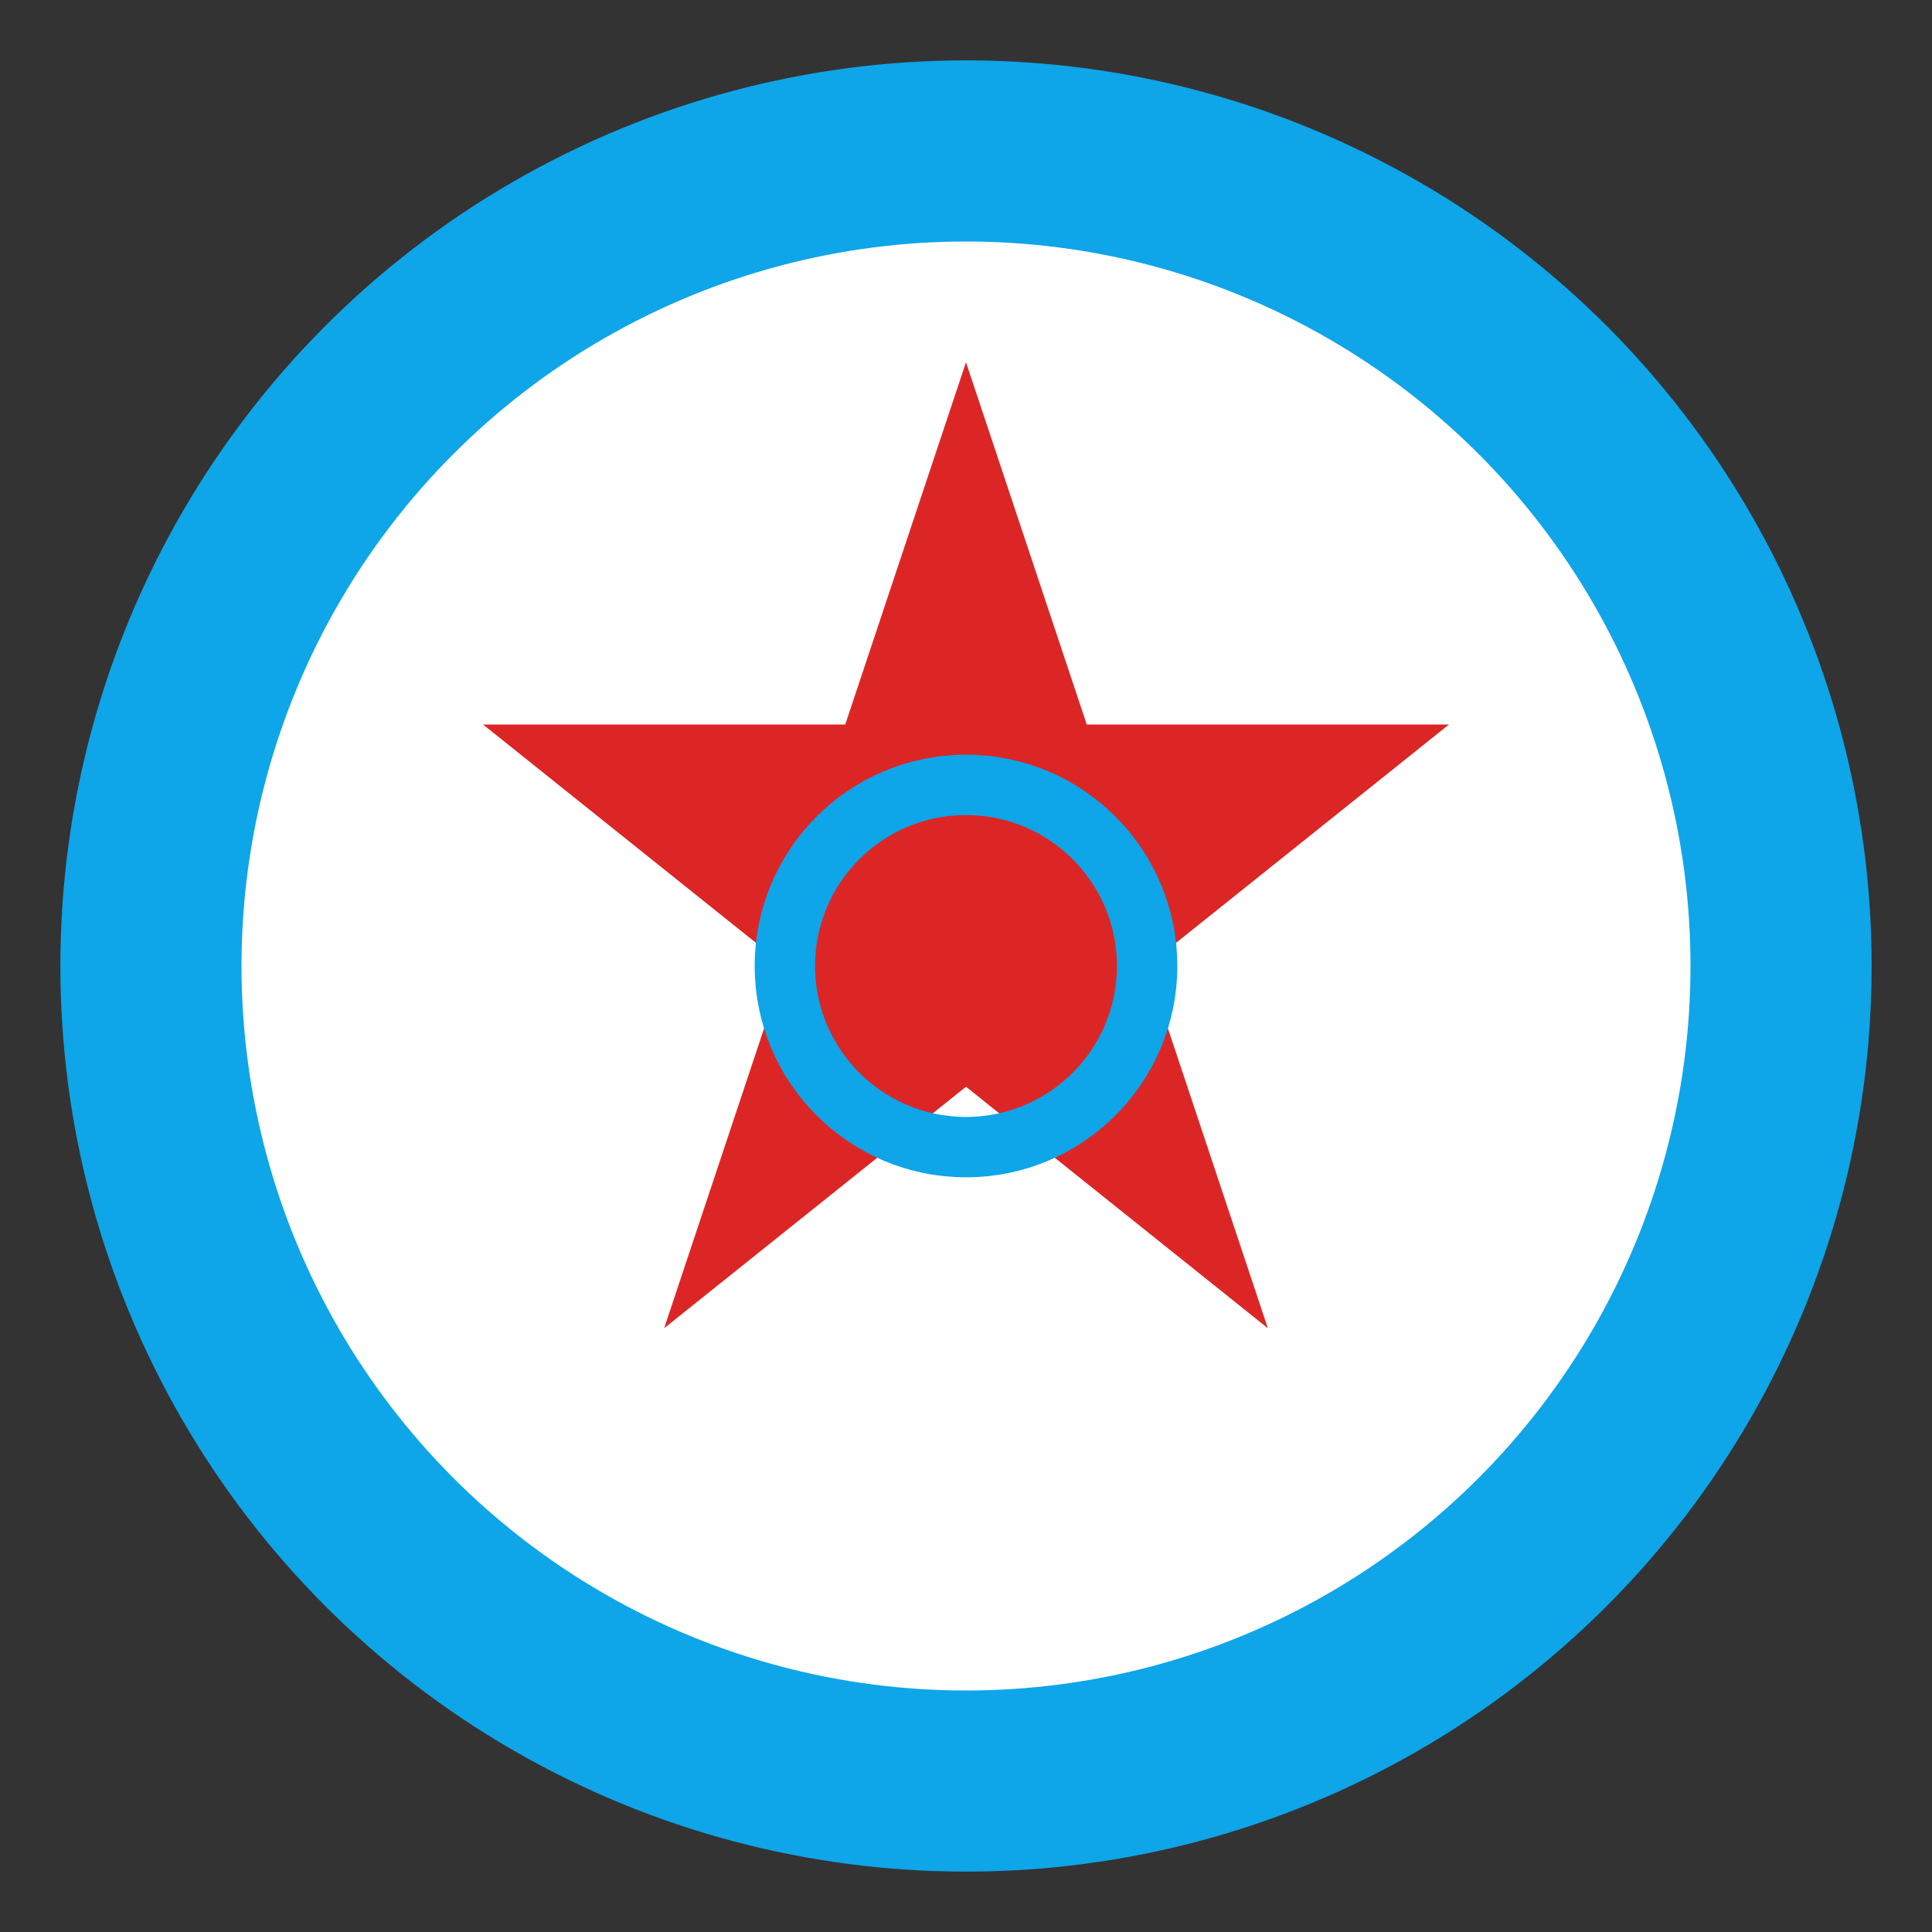 <svg width="32" height="32" viewBox="0 0 32 32" xmlns="http://www.w3.org/2000/svg">
  <rect x="0" y="0" width="32" height="32" fill="#333333" stroke="none"/>
  <circle cx="16" cy="16" r="15" fill="#0EA5E9"/>
  <circle cx="16" cy="16" r="12" fill="white"/>
  <polygon points="16,6 18,12 24,12 19,16 21,22 16,18 11,22 13,16 8,12 14,12" fill="#DC2626"/>
  <circle cx="16" cy="16" r="3" fill="none" stroke="#0EA5E9" stroke-width="1"/>
</svg>

